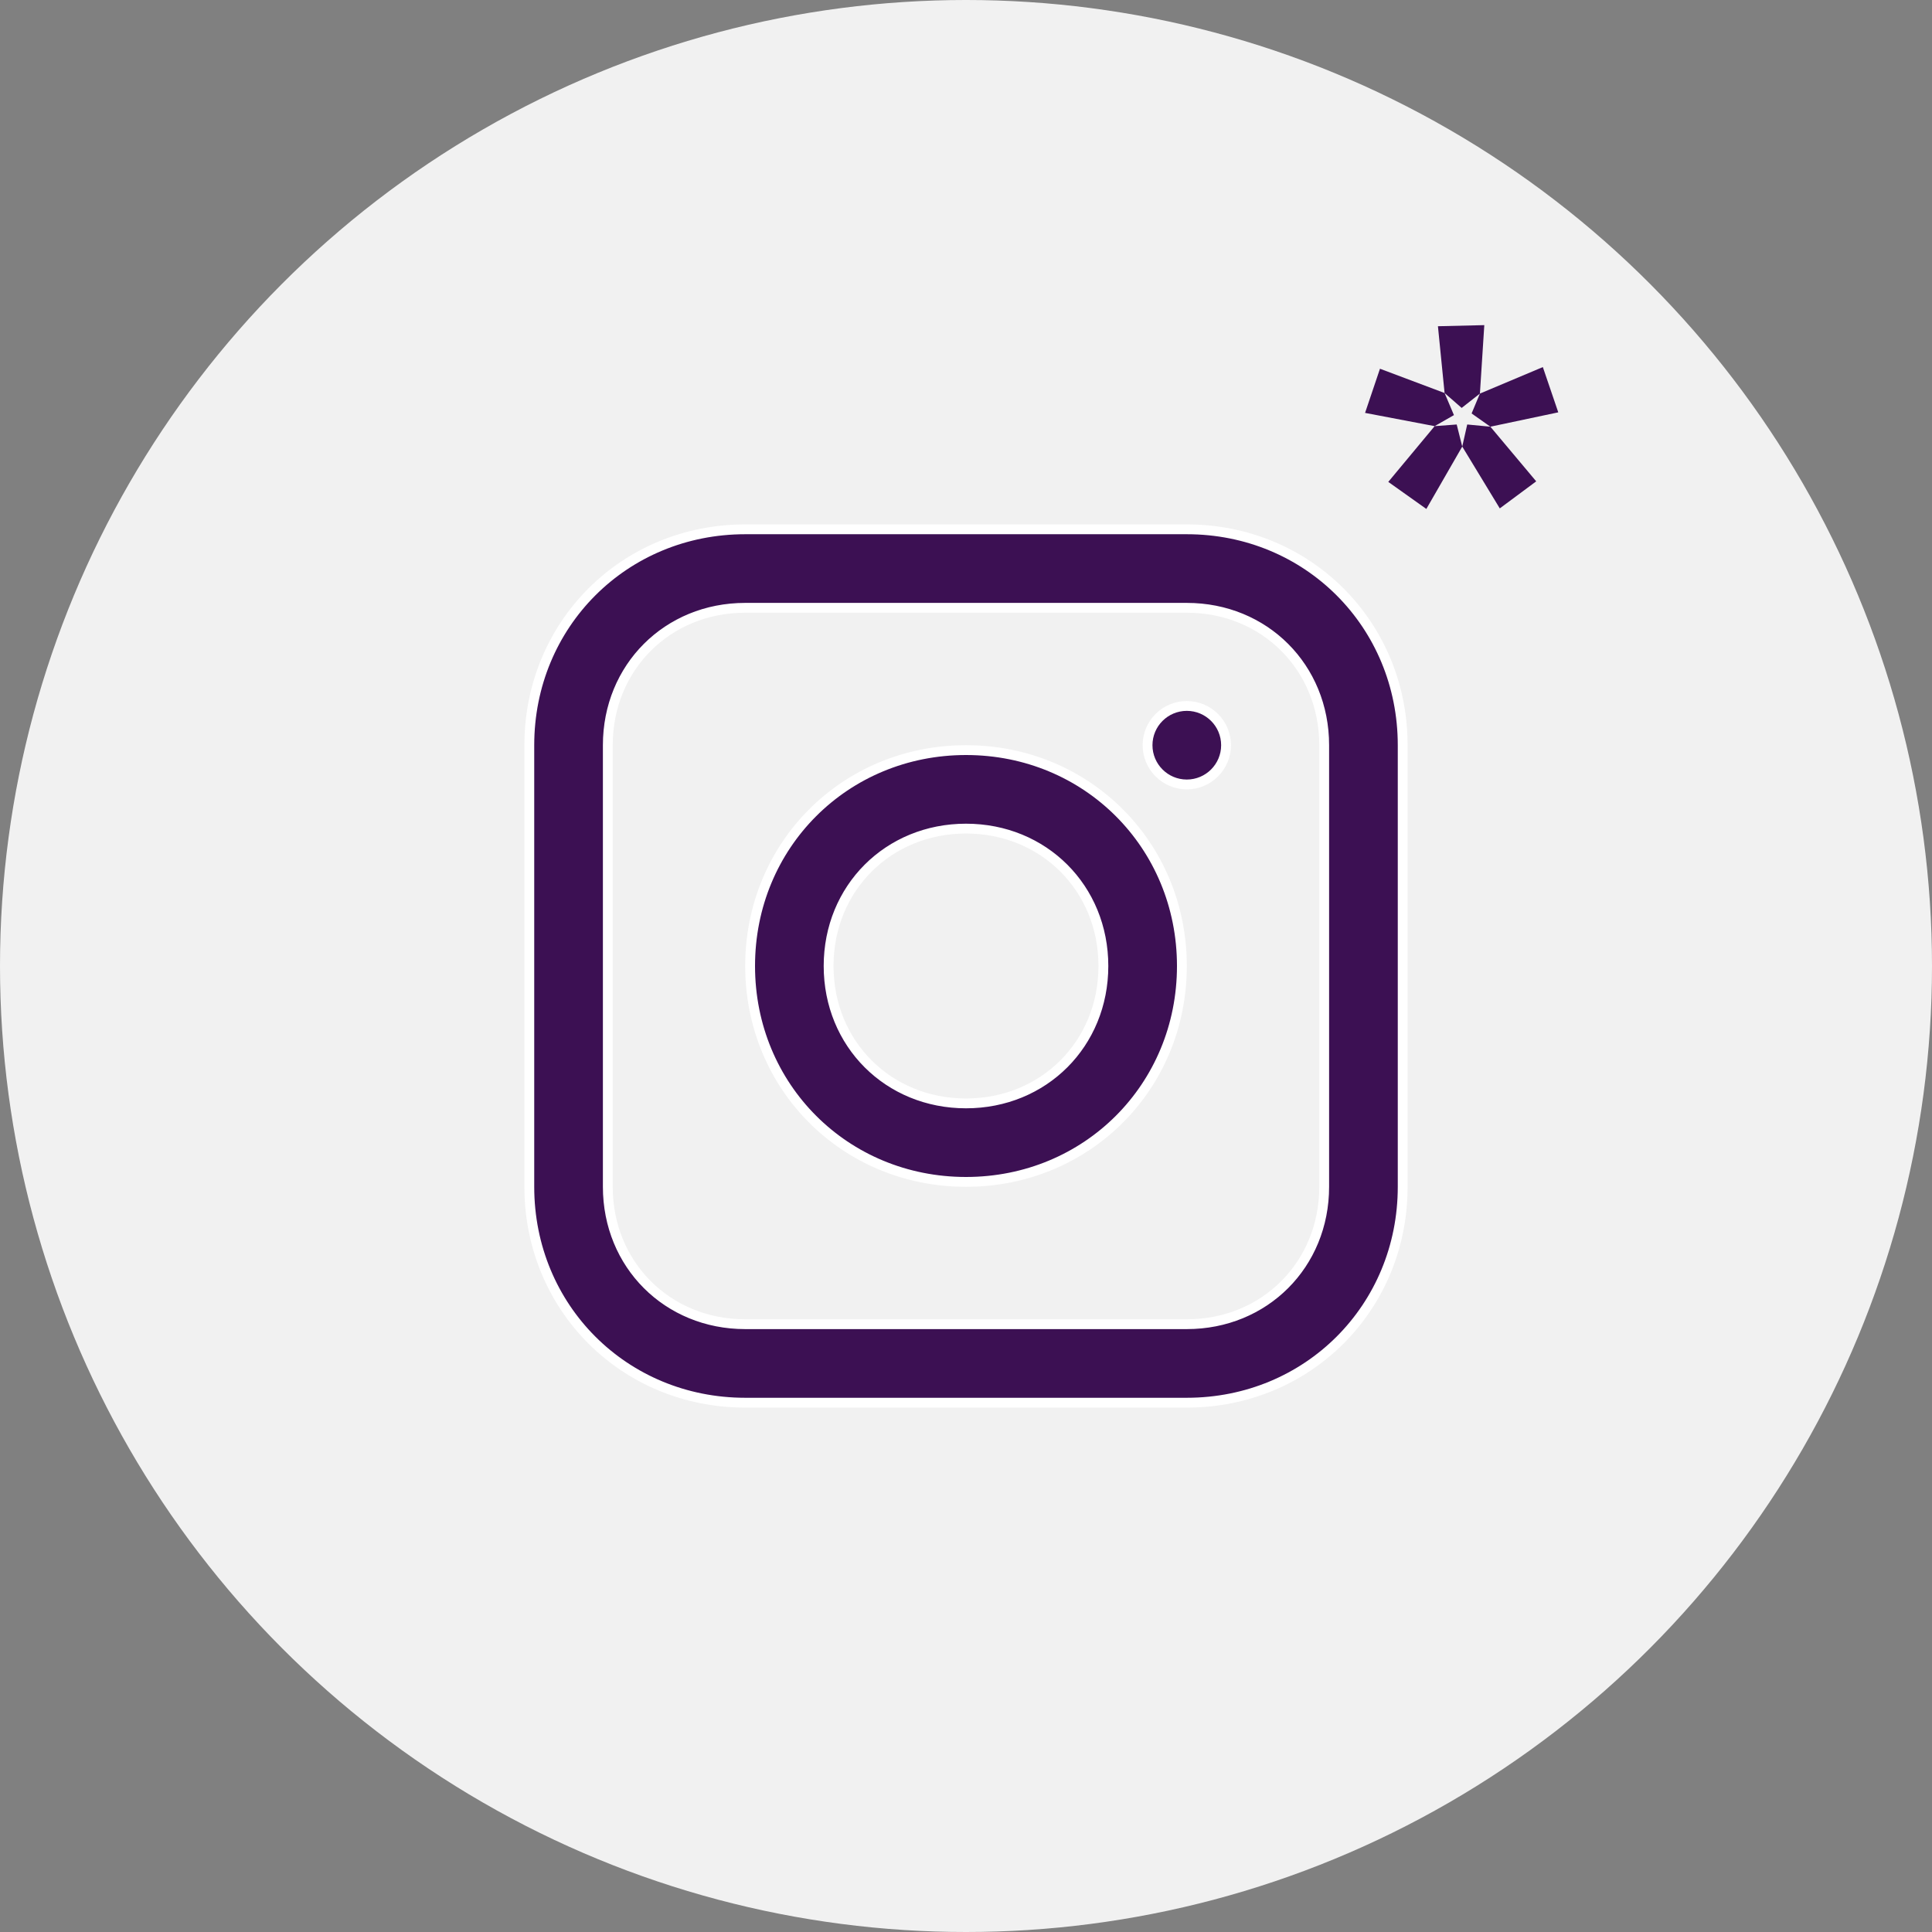 <?xml version="1.0" encoding="UTF-8"?> <svg xmlns="http://www.w3.org/2000/svg" width="70" height="70" viewBox="0 0 70 70" fill="none"><rect x="0" y="0" width="70" height="70" fill="#808080" stroke="none"/><circle cx="35" cy="35" r="35" fill="#F1F1F1"></circle><path d="M27 19.178H43C47.382 19.178 50.822 22.618 50.822 27V43C50.822 47.382 47.382 50.822 43 50.822H27C22.618 50.822 19.178 47.382 19.178 43V27C19.178 22.618 22.618 19.178 27 19.178ZM43 47.978C45.818 47.978 47.978 45.818 47.978 43V27C47.978 24.182 45.818 22.022 43 22.022H27C24.182 22.022 22.022 24.182 22.022 27V43C22.022 45.818 24.182 47.978 27 47.978H43Z" fill="#3C1053" stroke="white" stroke-width="0.356"></path><path d="M27.178 35C27.178 30.618 30.618 27.178 35 27.178C39.382 27.178 42.822 30.618 42.822 35C42.822 39.382 39.382 42.822 35 42.822C30.618 42.822 27.178 39.382 27.178 35ZM30.022 35C30.022 37.818 32.182 39.978 35 39.978C37.818 39.978 39.978 37.818 39.978 35C39.978 32.182 37.818 30.022 35 30.022C32.182 30.022 30.022 32.182 30.022 35Z" fill="#3C1053" stroke="white" stroke-width="0.356"></path><path d="M44.422 27C44.422 27.785 43.785 28.422 43 28.422C42.215 28.422 41.578 27.785 41.578 27C41.578 26.214 42.215 25.578 43 25.578C43.785 25.578 44.422 26.214 44.422 27Z" fill="#3C1053" stroke="white" stroke-width="0.356"></path><path d="M54.34 18.42L52.98 16.18L53.16 15.38L53.999 15.46L55.66 17.44L54.34 18.42ZM51.679 18.44L50.3 17.46L51.98 15.44L52.779 15.38L52.98 16.18L51.679 18.44ZM51.98 15.44L49.459 14.96L49.999 13.36L52.34 14.24L52.679 15.04L51.98 15.44ZM52.959 14.78L52.34 14.24L52.099 11.82L53.779 11.78L53.62 14.26L52.959 14.78ZM53.999 15.46L53.319 14.98L53.62 14.26L55.9 13.3L56.459 14.94L53.999 15.46Z" fill="#3C1053"></path></svg> 